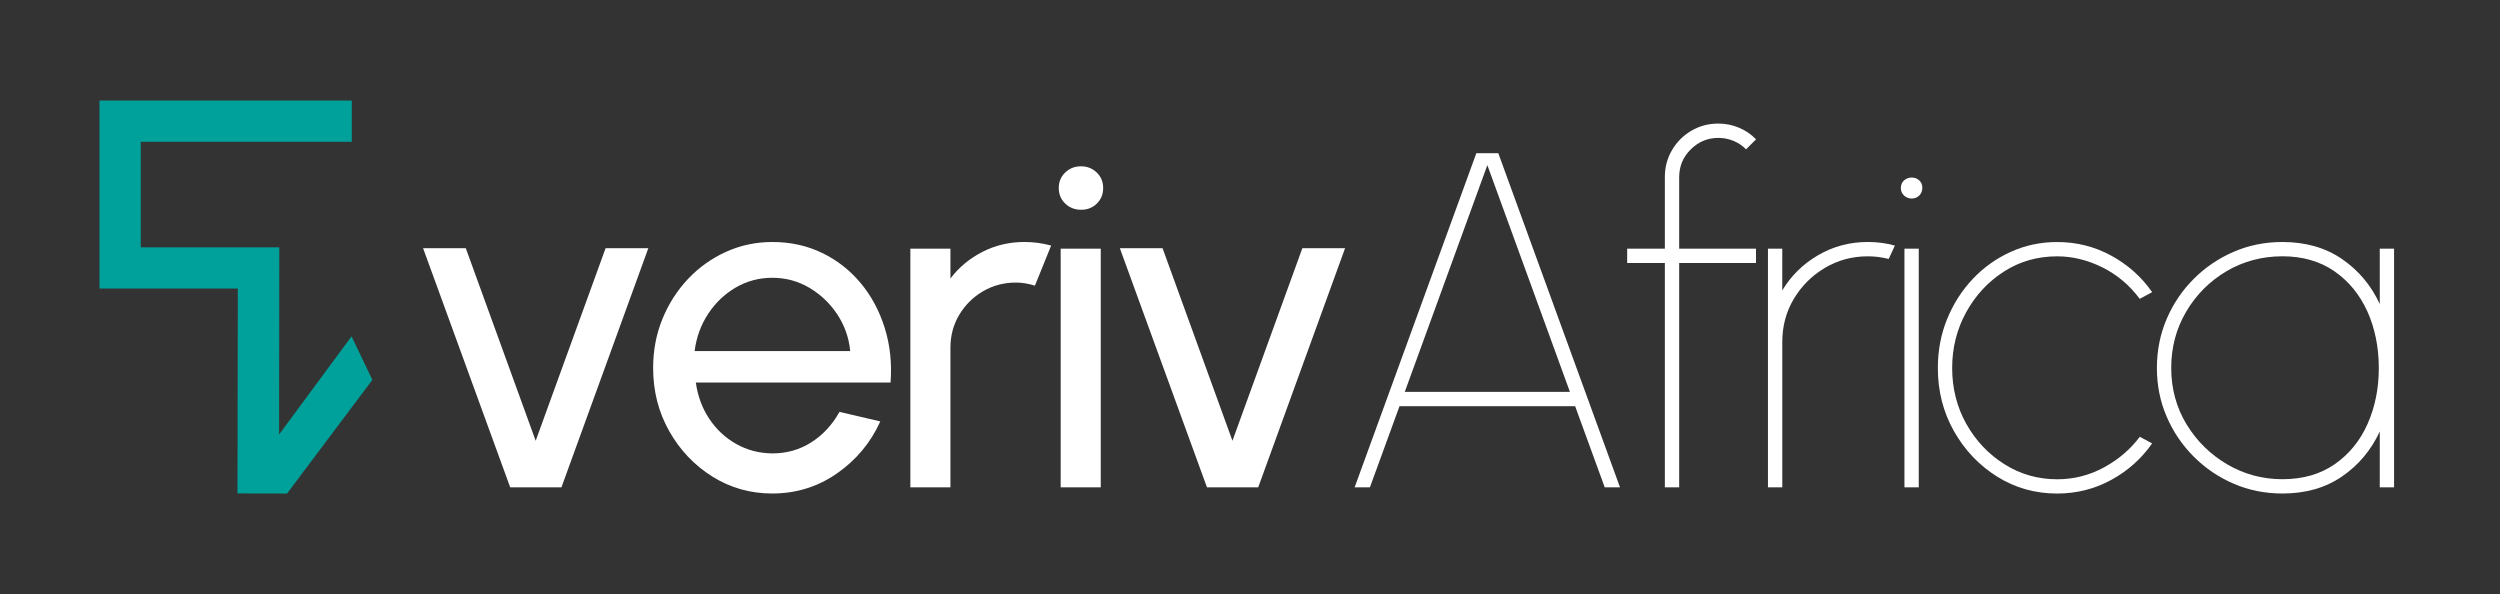 <svg xmlns="http://www.w3.org/2000/svg" width="202" height="48" viewBox="0 0 202 48" fill="none">
  <rect x="0" y="0" width="202" height="48" fill="#333333" stroke="none"/>
  <g clip-path="url(#clip0_336_4086)">
    <path d="M19.189 39.868L19.215 23.316H8.04V8.124H28.424V11.458H11.374V19.982H22.567L22.55 35.108L28.405 27.177L30.088 30.694L23.194 39.876L19.189 39.868Z" fill="#00A19B"/>
    <path d="M45.368 39.374H41.223L34.185 20.054H37.635L43.283 35.614L48.932 20.054H52.385L45.365 39.374H45.368Z" fill="white"/>
    <path d="M62.411 39.876C60.639 39.876 59.021 39.421 57.563 38.508C56.104 37.595 54.941 36.371 54.073 34.835C53.205 33.299 52.773 31.598 52.773 29.734C52.773 28.319 53.022 26.999 53.524 25.771C54.026 24.542 54.717 23.464 55.598 22.532C56.479 21.6 57.504 20.871 58.673 20.344C59.842 19.816 61.09 19.554 62.414 19.554C63.867 19.554 65.199 19.846 66.415 20.431C67.628 21.015 68.67 21.829 69.539 22.869C70.407 23.911 71.055 25.118 71.485 26.493C71.915 27.868 72.074 29.34 71.957 30.91H56.223C56.377 32.003 56.737 32.977 57.303 33.831C57.868 34.684 58.591 35.364 59.472 35.864C60.353 36.366 61.333 36.623 62.411 36.635C63.568 36.635 64.616 36.337 65.555 35.739C66.493 35.142 67.251 34.322 67.829 33.28L71.127 34.051C70.356 35.761 69.193 37.159 67.637 38.245C66.08 39.332 64.339 39.874 62.411 39.874V39.876ZM56.125 28.364H68.696C68.592 27.283 68.245 26.298 67.654 25.404C67.063 24.511 66.311 23.794 65.398 23.254C64.485 22.714 63.49 22.445 62.409 22.445C61.329 22.445 60.34 22.71 59.44 23.235C58.54 23.763 57.798 24.472 57.214 25.366C56.629 26.26 56.265 27.26 56.125 28.364Z" fill="white"/>
    <path d="M73.557 39.374V20.092H76.795V22.503C77.477 21.602 78.337 20.886 79.379 20.352C80.421 19.819 81.55 19.552 82.772 19.552C83.518 19.552 84.238 19.649 84.932 19.842L83.621 23.081C83.094 22.913 82.579 22.831 82.079 22.831C81.116 22.831 80.233 23.066 79.428 23.534C78.625 24.004 77.985 24.636 77.509 25.434C77.032 26.233 76.795 27.118 76.795 28.095V39.374H73.557Z" fill="white"/>
    <path d="M87.361 16.949C86.846 16.949 86.416 16.781 86.069 16.447C85.722 16.112 85.548 15.695 85.548 15.193C85.548 14.691 85.722 14.273 86.069 13.939C86.416 13.604 86.84 13.437 87.342 13.437C87.844 13.437 88.267 13.604 88.615 13.939C88.962 14.273 89.136 14.691 89.136 15.193C89.136 15.695 88.966 16.112 88.625 16.447C88.284 16.781 87.863 16.949 87.363 16.949H87.361ZM85.703 20.092H88.941V39.375H85.703V20.092Z" fill="white"/>
    <path d="M101.666 39.374H97.522L90.483 20.054H93.934L99.582 35.614L105.231 20.054H108.683L101.664 39.374H101.666Z" fill="white"/>
    <path d="M119.29 12.379H121.063L130.897 39.377H129.662L127.271 32.821H113.08L110.689 39.377H109.454L119.288 12.379H119.29ZM113.506 31.662H126.849L120.178 13.343L113.506 31.662Z" fill="white"/>
    <path d="M135.677 14.307V20.092H141.885V21.248H135.677V39.374H134.52V21.248H131.475V20.092H134.52V14.307C134.52 13.51 134.713 12.784 135.099 12.127C135.484 11.47 136.005 10.951 136.662 10.564C137.316 10.178 138.043 9.985 138.841 9.985C139.419 9.985 139.972 10.093 140.499 10.314C141.027 10.532 141.489 10.848 141.889 11.258L141.08 12.068C140.798 11.773 140.459 11.544 140.067 11.383C139.676 11.222 139.267 11.142 138.843 11.142C137.981 11.142 137.24 11.451 136.615 12.068C135.992 12.684 135.679 13.43 135.679 14.305L135.677 14.307Z" fill="white"/>
    <path d="M142.851 39.374V20.092H144.007V23.466C144.714 22.284 145.678 21.335 146.9 20.622C148.12 19.908 149.465 19.552 150.929 19.552C151.687 19.552 152.413 19.649 153.108 19.842L152.606 20.922C152.041 20.78 151.481 20.71 150.929 20.71C149.656 20.71 148.495 21.022 147.449 21.647C146.4 22.27 145.566 23.102 144.943 24.144C144.32 25.186 144.009 26.349 144.009 27.635V39.379H142.853L142.851 39.374Z" fill="white"/>
    <path d="M154.476 16.041C154.233 16.041 154.023 15.961 153.849 15.8C153.676 15.639 153.589 15.438 153.589 15.192C153.589 14.936 153.676 14.728 153.849 14.576C154.023 14.423 154.233 14.345 154.476 14.345C154.707 14.345 154.906 14.423 155.074 14.576C155.241 14.73 155.324 14.929 155.324 15.173C155.324 15.429 155.239 15.639 155.074 15.8C154.906 15.961 154.707 16.041 154.476 16.041ZM153.879 20.092H155.035V39.374H153.879V20.092Z" fill="white"/>
    <path d="M172.889 35.288L173.891 35.828C173.029 37.063 171.927 38.046 170.584 38.779C169.242 39.512 167.784 39.878 166.217 39.878C164.444 39.878 162.826 39.423 161.369 38.51C159.91 37.597 158.747 36.373 157.879 34.837C157.01 33.301 156.578 31.6 156.578 29.736C156.578 28.321 156.828 27.001 157.33 25.773C157.832 24.544 158.522 23.466 159.404 22.534C160.285 21.602 161.31 20.873 162.479 20.346C163.648 19.818 164.896 19.556 166.219 19.556C167.787 19.556 169.244 19.922 170.587 20.655C171.929 21.388 173.033 22.371 173.893 23.606L172.891 24.146C172.067 23.04 171.059 22.193 169.864 21.6C168.668 21.009 167.454 20.712 166.219 20.712C164.624 20.712 163.188 21.123 161.909 21.947C160.63 22.771 159.615 23.866 158.863 25.235C158.112 26.603 157.735 28.105 157.735 29.738C157.735 31.371 158.118 32.903 158.883 34.261C159.647 35.616 160.672 36.699 161.958 37.51C163.243 38.319 164.663 38.726 166.219 38.726C167.568 38.726 168.831 38.404 170.008 37.762C171.184 37.12 172.145 36.296 172.891 35.294L172.889 35.288Z" fill="white"/>
    <path d="M192.285 20.092H193.441V39.374H192.285V34.862C191.59 36.366 190.575 37.578 189.239 38.497C187.902 39.417 186.295 39.876 184.418 39.876C183.018 39.876 181.705 39.612 180.485 39.086C179.263 38.559 178.187 37.83 177.255 36.898C176.323 35.966 175.595 34.89 175.067 33.668C174.54 32.448 174.277 31.134 174.277 29.734C174.277 28.334 174.54 26.999 175.067 25.771C175.595 24.542 176.323 23.464 177.255 22.532C178.187 21.6 179.263 20.871 180.485 20.344C181.705 19.816 183.018 19.554 184.418 19.554C186.295 19.554 187.902 20.013 189.239 20.933C190.575 21.852 191.592 23.064 192.285 24.568V20.094V20.092ZM184.418 38.72C186.077 38.72 187.487 38.315 188.65 37.504C189.813 36.695 190.698 35.608 191.302 34.246C191.905 32.884 192.208 31.38 192.208 29.734C192.208 28.088 191.899 26.527 191.283 25.163C190.666 23.801 189.775 22.716 188.612 21.913C187.449 21.111 186.051 20.708 184.418 20.708C182.785 20.708 181.25 21.113 179.888 21.922C178.526 22.731 177.442 23.822 176.639 25.19C175.836 26.559 175.434 28.073 175.434 29.732C175.434 31.391 175.849 32.937 176.677 34.293C177.507 35.648 178.602 36.727 179.964 37.523C181.326 38.319 182.811 38.72 184.418 38.72Z" fill="white"/>
  </g>
  <defs>
    <clipPath id="clip0_336_4086">
      <rect width="201.481" height="48" fill="white"/>
    </clipPath>
  </defs>
</svg>